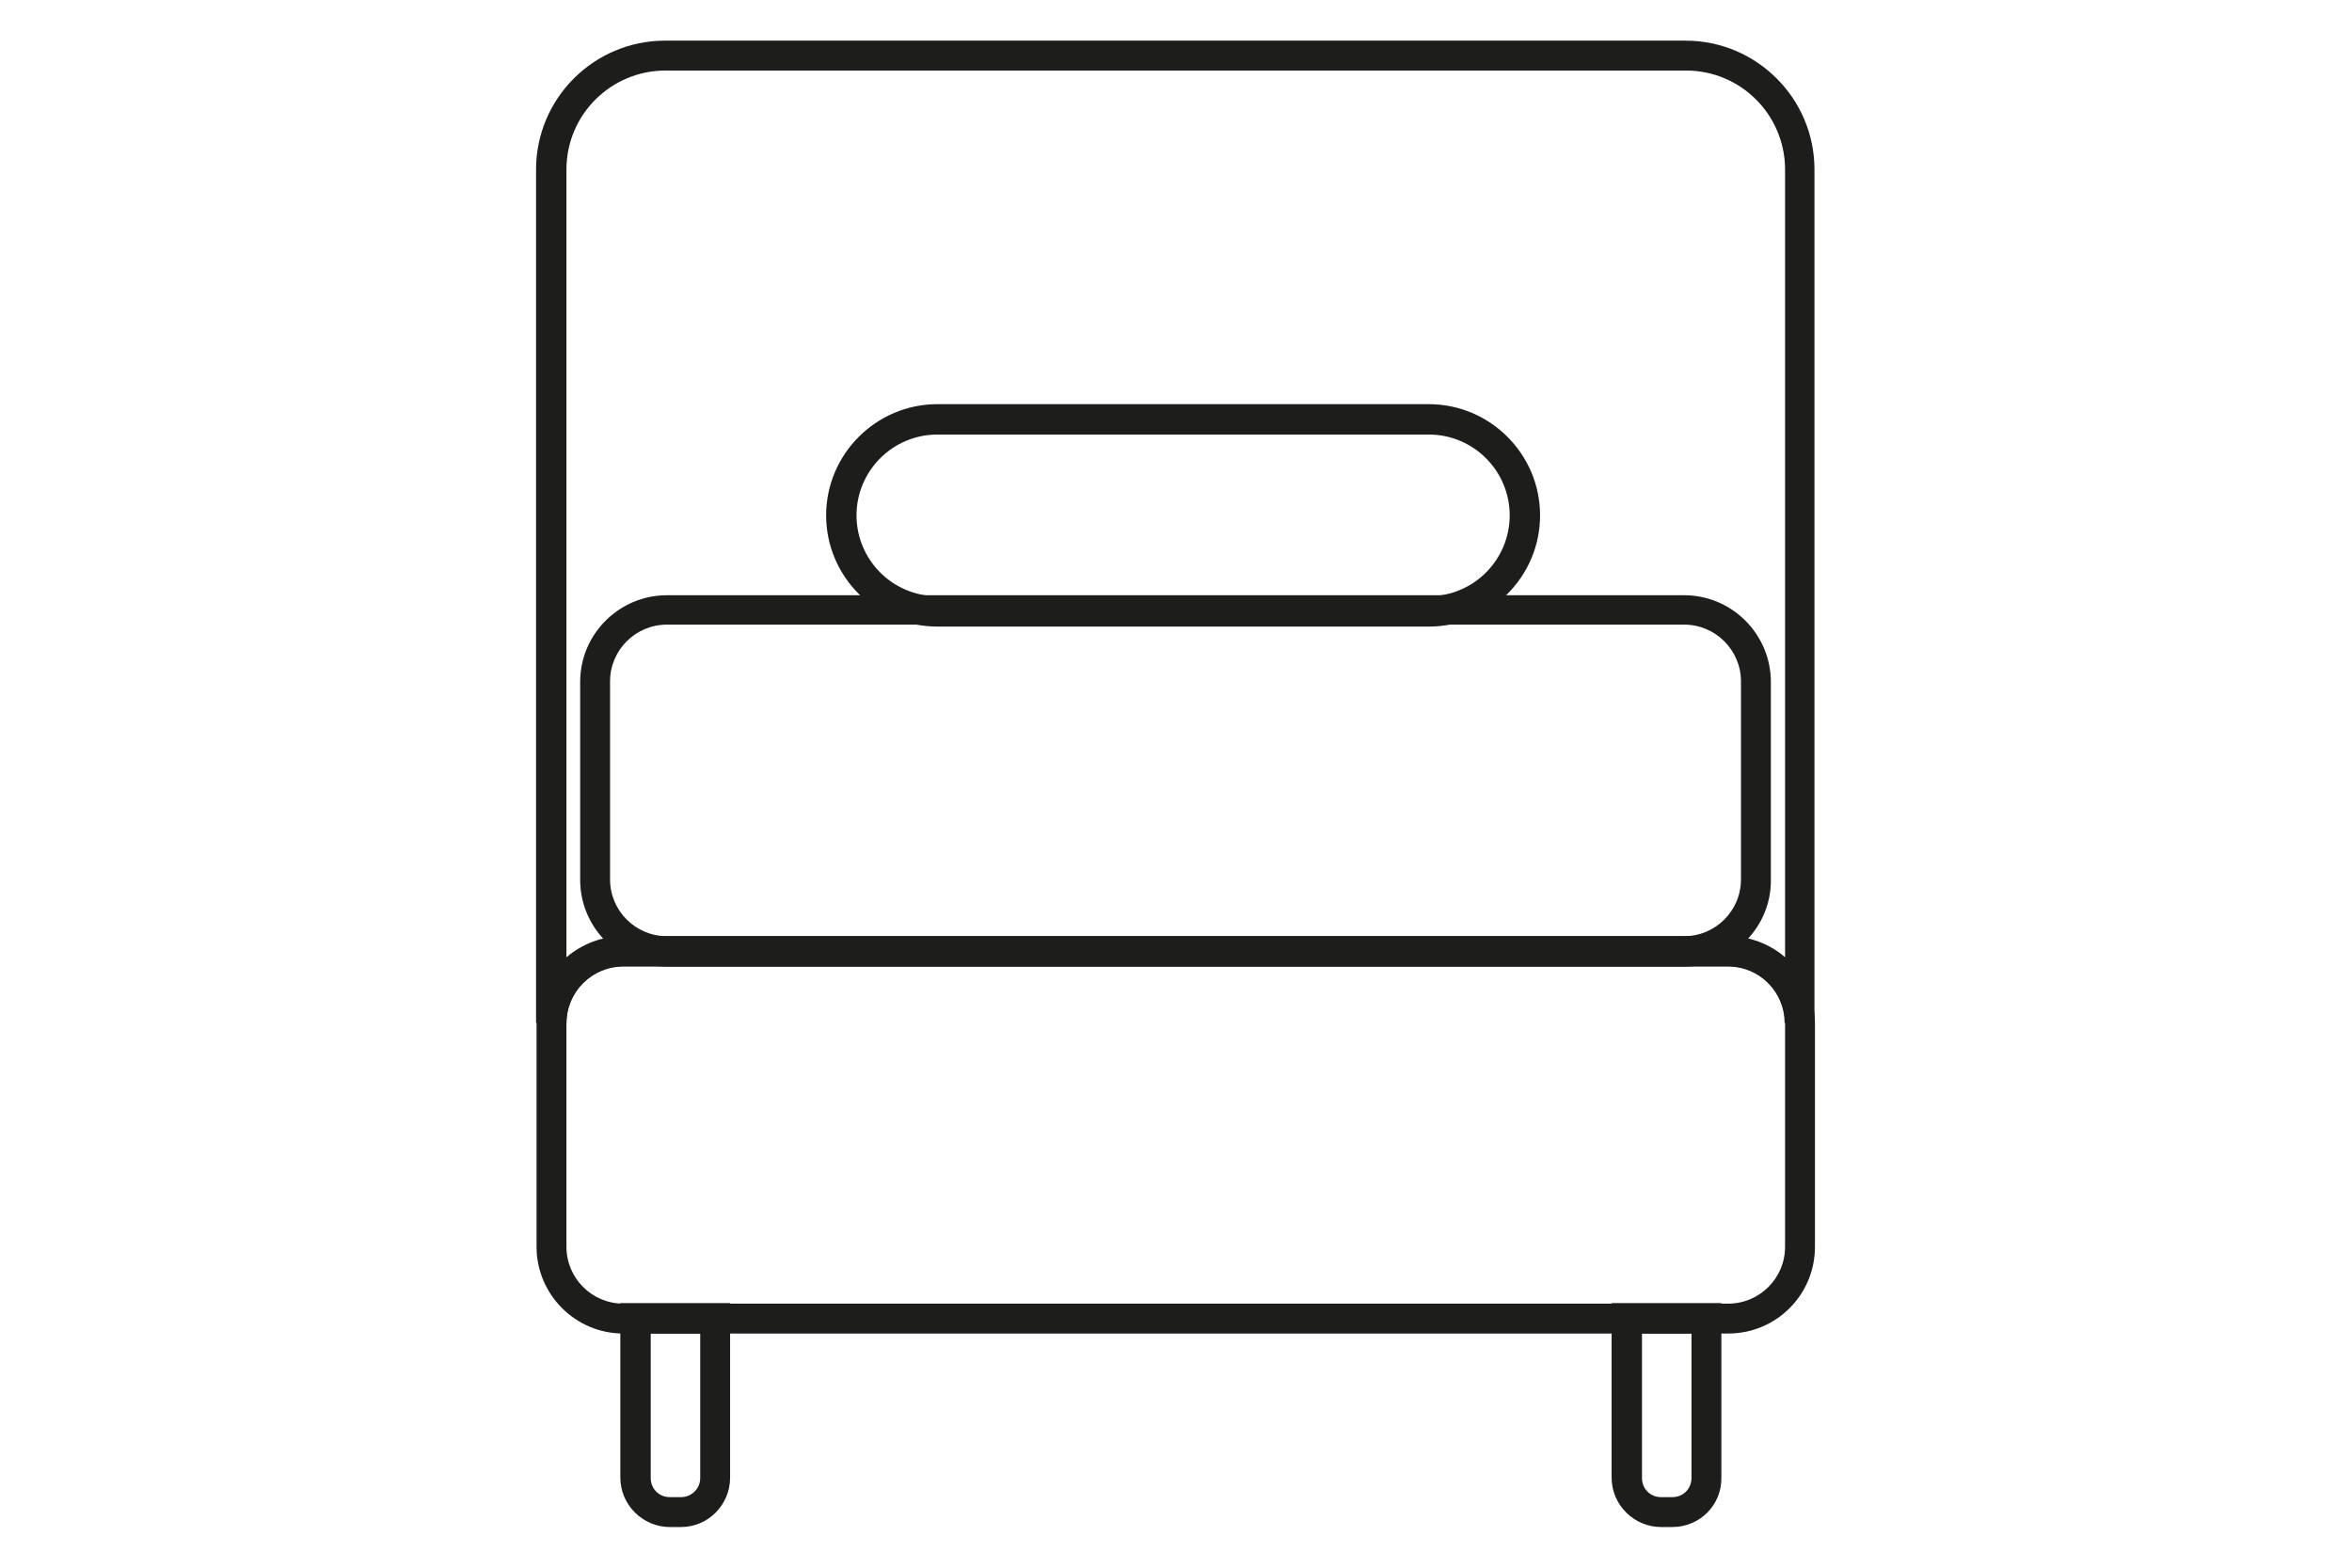 <?xml version="1.0" encoding="utf-8"?>
<!-- Generator: Adobe Illustrator 27.3.1, SVG Export Plug-In . SVG Version: 6.00 Build 0)  -->
<svg version="1.1" id="Livello_1" xmlns="http://www.w3.org/2000/svg" xmlns:xlink="http://www.w3.org/1999/xlink" x="0px" y="0px"
	 viewBox="0 0 48 32" style="enable-background:new 0 0 48 32;" xml:space="preserve">
<style type="text/css">
	.st0{fill:#1D1D1B;}
</style>
<g>
	<g>
		<path class="st0" d="M34.38,19.73H13.61c-0.98,0-1.77-0.8-1.77-1.77v-4.04c0-0.98,0.8-1.77,1.77-1.77h20.76
			c0.98,0,1.77,0.8,1.77,1.77v4.04C36.15,18.93,35.35,19.73,34.38,19.73z M13.61,12.75c-0.64,0-1.16,0.52-1.16,1.16v4.04
			c0,0.64,0.52,1.16,1.16,1.16h20.76c0.64,0,1.16-0.52,1.16-1.16v-4.04c0-0.64-0.52-1.16-1.16-1.16H13.61z"/>
	</g>
	<g>
		<path class="st0" d="M29.16,12.79H19.13c-1.25,0-2.27-1.02-2.27-2.27s1.02-2.27,2.27-2.27h10.03c1.25,0,2.27,1.02,2.27,2.27
			S30.41,12.79,29.16,12.79z M19.13,8.87c-0.91,0-1.65,0.74-1.65,1.65s0.74,1.65,1.65,1.65h10.03c0.91,0,1.65-0.74,1.65-1.65
			s-0.74-1.65-1.65-1.65H19.13z"/>
	</g>
	<g>
		<path class="st0" d="M37.04,20.88h-0.62c0-0.64-0.52-1.16-1.16-1.16H12.72c-0.64,0-1.16,0.52-1.16,1.16h-0.62V3.46
			c0-1.45,1.18-2.63,2.63-2.63h20.83c1.45,0,2.63,1.18,2.63,2.63V20.88z M37.04,20.88L37.04,20.88L37.04,20.88z M12.72,19.11h22.55
			c0.44,0,0.85,0.16,1.16,0.43V3.46c0-1.11-0.9-2.02-2.02-2.02H13.58c-1.11,0-2.02,0.9-2.02,2.02v16.08
			C11.88,19.27,12.28,19.11,12.72,19.11z"/>
	</g>
	<g>
		<path class="st0" d="M35.27,27.22H12.72c-0.98,0-1.77-0.8-1.77-1.77v-4.56c0-0.98,0.8-1.77,1.77-1.77h22.55
			c0.98,0,1.77,0.8,1.77,1.77v4.56C37.04,26.43,36.25,27.22,35.27,27.22z M12.72,19.73c-0.64,0-1.16,0.52-1.16,1.16v4.56
			c0,0.64,0.52,1.16,1.16,1.16h22.55c0.64,0,1.16-0.52,1.16-1.16v-4.56c0-0.64-0.52-1.16-1.16-1.16H12.72z"/>
	</g>
	<g>
		<path class="st0" d="M13.9,31.17h-0.23c-0.55,0-1.01-0.45-1.01-1.01v-3.56h2.24v3.56C14.9,30.72,14.45,31.17,13.9,31.17z
			 M13.28,27.22v2.95c0,0.22,0.17,0.39,0.39,0.39h0.23c0.21,0,0.39-0.17,0.39-0.39v-2.95H13.28z"/>
	</g>
	<g>
		<path class="st0" d="M34.13,31.17H33.9c-0.55,0-1.01-0.45-1.01-1.01v-3.56h2.24v3.56C35.14,30.72,34.69,31.17,34.13,31.17z
			 M33.51,27.22v2.95c0,0.22,0.17,0.39,0.39,0.39h0.23c0.22,0,0.39-0.17,0.39-0.39v-2.95H33.51z"/>
	</g>
</g>
</svg>
